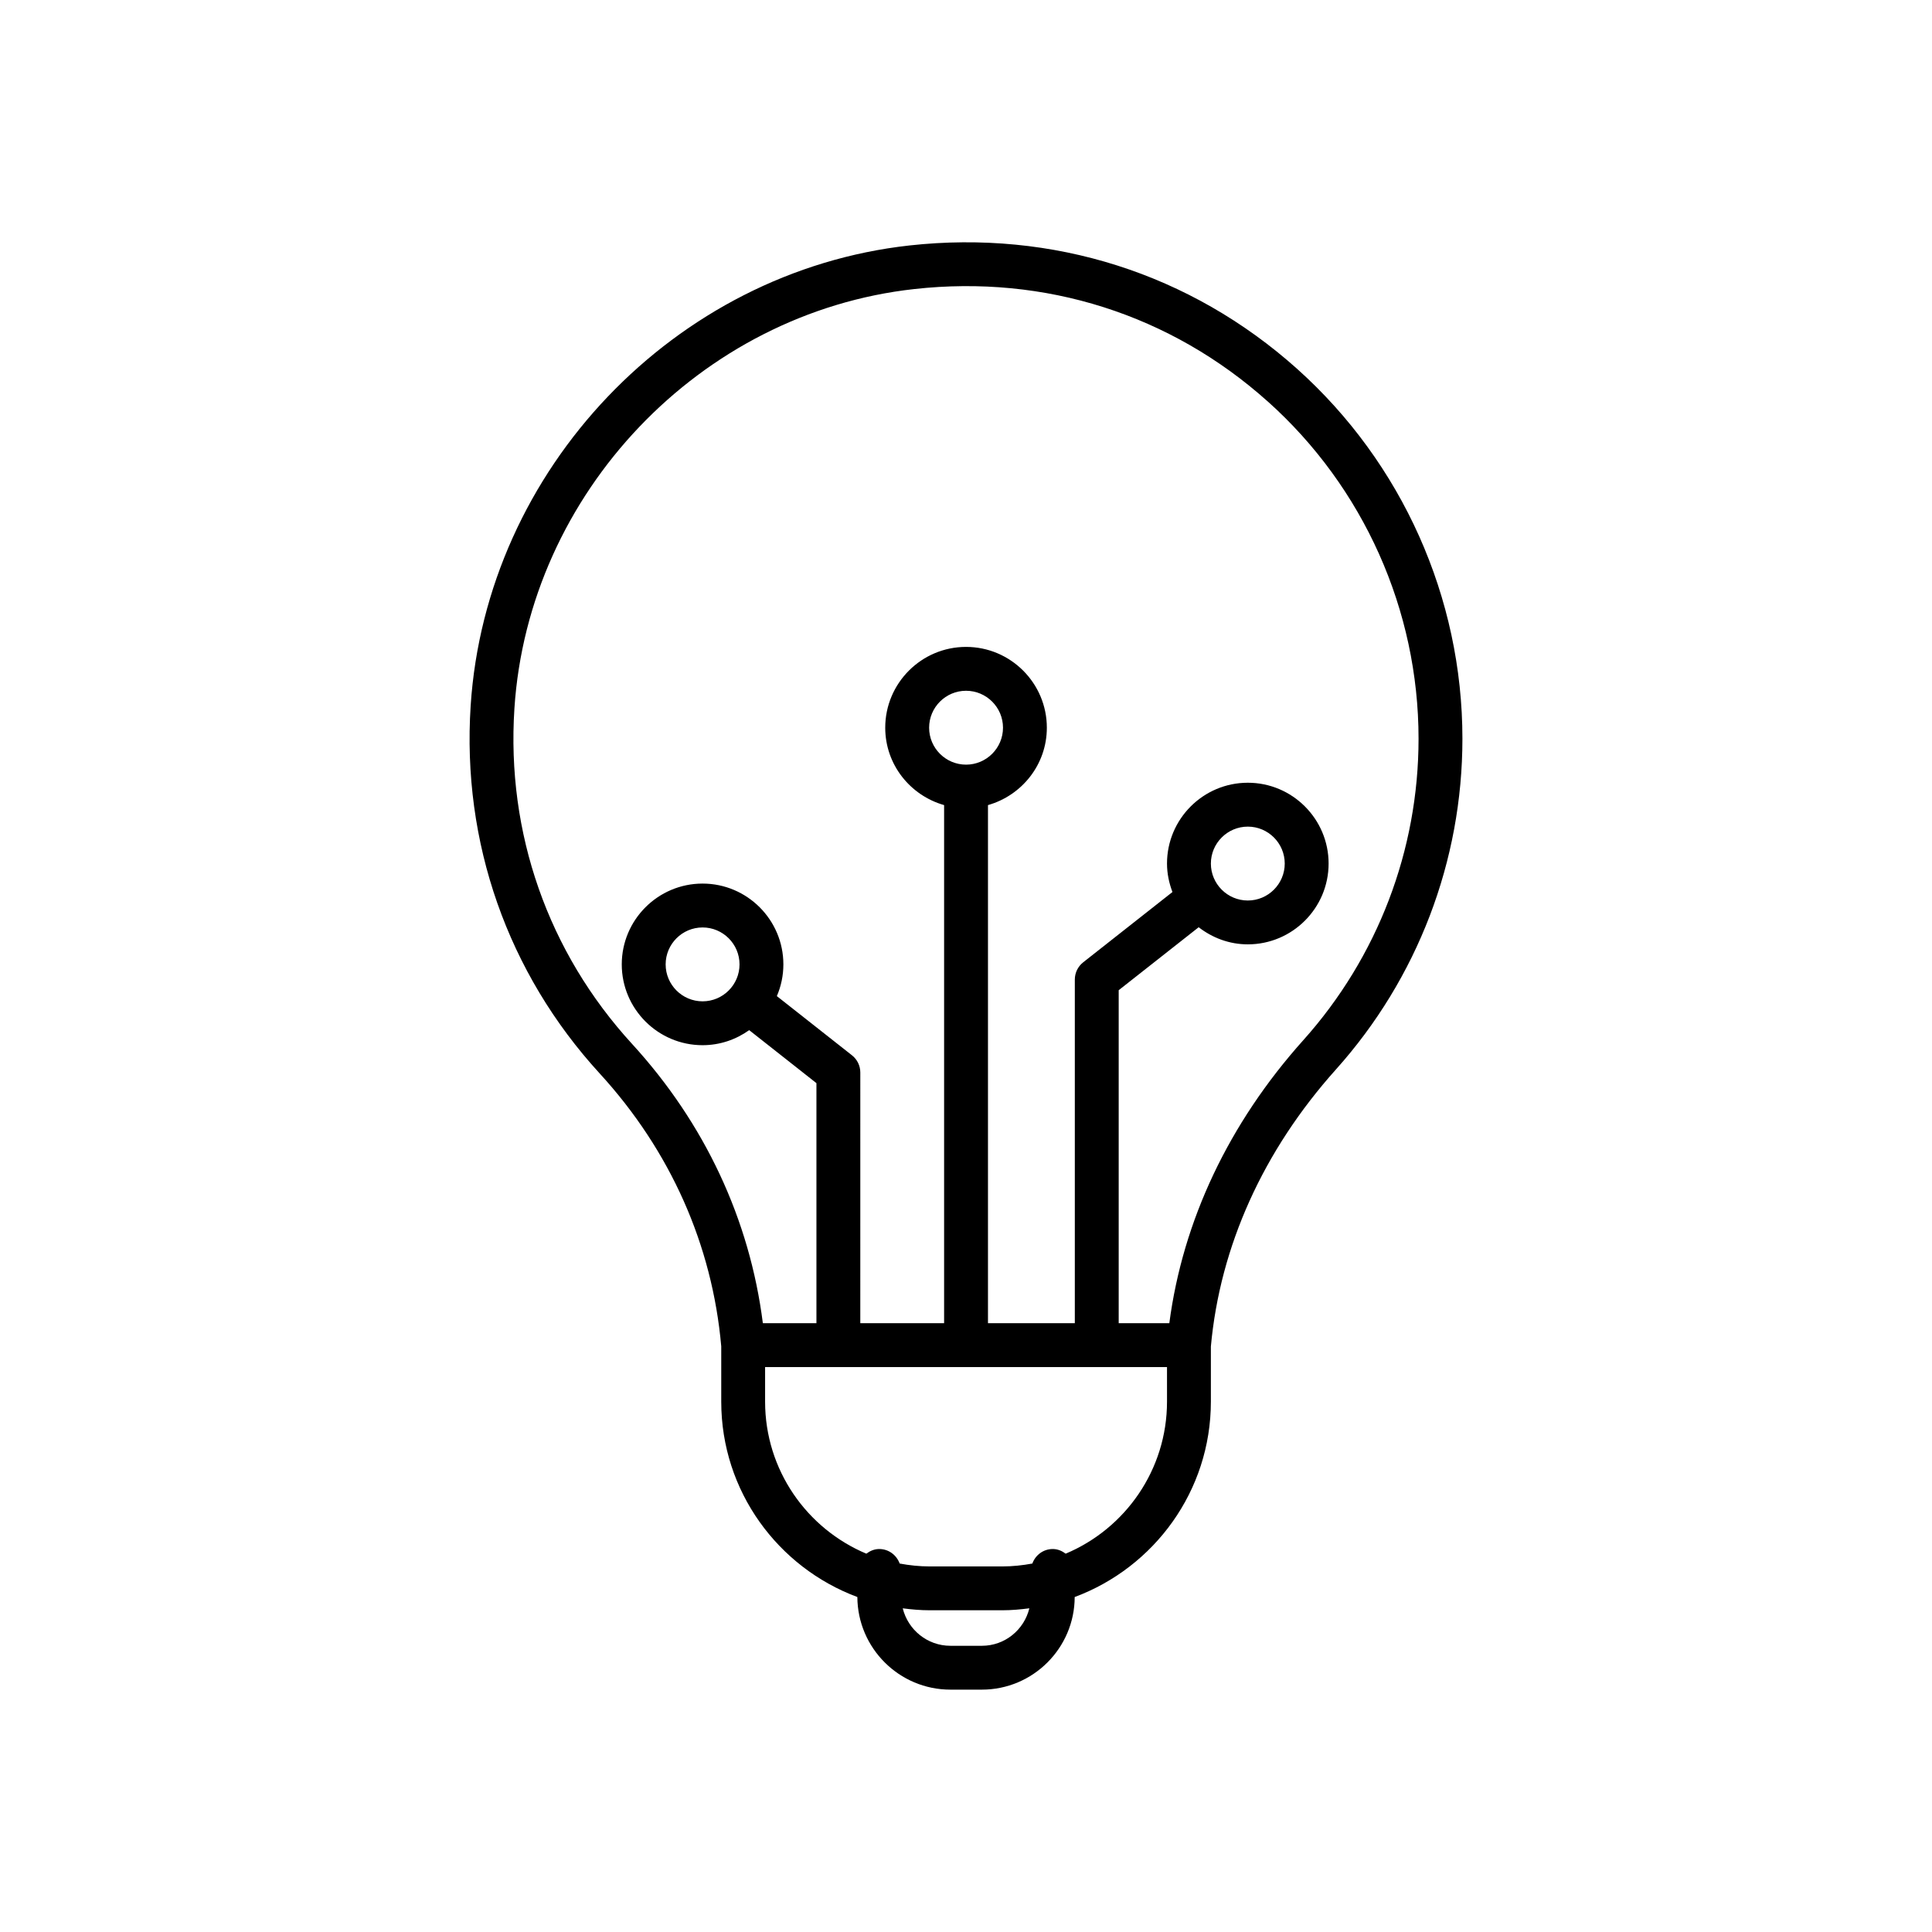 <?xml version="1.0" encoding="UTF-8"?>
<!-- Uploaded to: SVG Repo, www.svgrepo.com, Generator: SVG Repo Mixer Tools -->
<svg fill="#000000" width="800px" height="800px" version="1.1" viewBox="144 144 512 512" xmlns="http://www.w3.org/2000/svg">
 <path d="m385.02 209.05c-62.223 6.883-112.21 59.312-116.29 121.95-2.352 36.215 9.793 70.84 34.203 97.488 18.715 20.434 29.844 45.438 32.203 72.305v14.664c0 23.719 15.043 43.941 36.07 51.77 0.07 13.543 11.098 24.543 24.656 24.543h8.348c13.543 0 24.562-11.008 24.594-24.543 21.039-7.832 36.09-28.062 36.09-51.793v-14.613c2.418-26.516 13.871-51.895 33.145-73.406 21.613-24.125 33.516-55.25 33.516-87.648 0-37.359-15.973-73.09-43.824-98.035-28.238-25.277-64.738-36.867-102.71-32.684zm19.188 371.1h-8.348c-6.113 0-11.223-4.242-12.625-9.93 2.356 0.309 4.742 0.52 7.18 0.52h19.172c2.445 0 4.836-0.215 7.199-0.523-1.379 5.688-6.473 9.934-12.578 9.934zm49.062-64.715c0 18.125-11.102 33.699-26.855 40.305-0.969-0.727-2.113-1.234-3.418-1.234-2.512 0-4.606 1.613-5.414 3.848-2.594 0.48-5.262 0.766-7.992 0.766h-19.176c-2.734 0-5.398-0.285-7.996-0.766-0.812-2.234-2.902-3.848-5.414-3.848-1.305 0-2.445 0.508-3.414 1.234-15.742-6.602-26.832-22.164-26.832-40.277v-9.176h106.51zm26.703-265.04c25.395 22.734 39.957 55.312 39.957 89.375 0 29.527-10.848 57.902-30.547 79.895-19.723 22.008-31.93 47.832-35.5 74.992h-13.418v-88.242l21.195-16.688c3.621 2.801 8.102 4.535 13.023 4.535 11.805 0 21.41-9.609 21.41-21.414 0-11.805-9.605-21.414-21.41-21.414-11.809 0-21.414 9.609-21.414 21.414 0 2.664 0.551 5.191 1.441 7.547l-23.656 18.629c-1.398 1.105-2.215 2.785-2.215 4.57v91.066h-23.016v-137.3c8.973-2.551 15.602-10.73 15.602-20.508 0-11.805-9.605-21.414-21.414-21.414-11.809 0-21.414 9.609-21.414 21.414 0 9.777 6.629 17.957 15.602 20.508v137.3h-22.211l0.004-66.438c0-1.781-0.816-3.461-2.215-4.562l-19.902-15.68c1.109-2.582 1.73-5.422 1.73-8.406 0-11.805-9.605-21.414-21.414-21.414s-21.414 9.609-21.414 21.414 9.605 21.414 21.414 21.414c4.609 0 8.859-1.496 12.355-3.988l17.82 14.043v63.621h-14.199c-3.481-27.492-15.398-52.977-34.668-74.023-22.246-24.289-33.32-55.855-31.172-88.887 3.711-57.094 49.266-104.88 105.96-111.15 34.684-3.856 67.941 6.746 93.68 29.793zm-15.078 122.46c0-5.398 4.394-9.789 9.789-9.789 5.398 0 9.785 4.394 9.785 9.789 0 5.398-4.391 9.789-9.785 9.789-5.398 0-9.789-4.394-9.789-9.789zm-64.879-26.215c-5.398 0-9.789-4.391-9.789-9.789 0-5.398 4.391-9.789 9.789-9.789s9.789 4.391 9.789 9.789c0 5.394-4.394 9.789-9.789 9.789zm-60.035 52.934c0 5.398-4.394 9.789-9.789 9.789-5.398 0-9.789-4.394-9.789-9.789 0-5.398 4.394-9.789 9.789-9.789 5.398 0 9.789 4.391 9.789 9.789z"/>
</svg>
